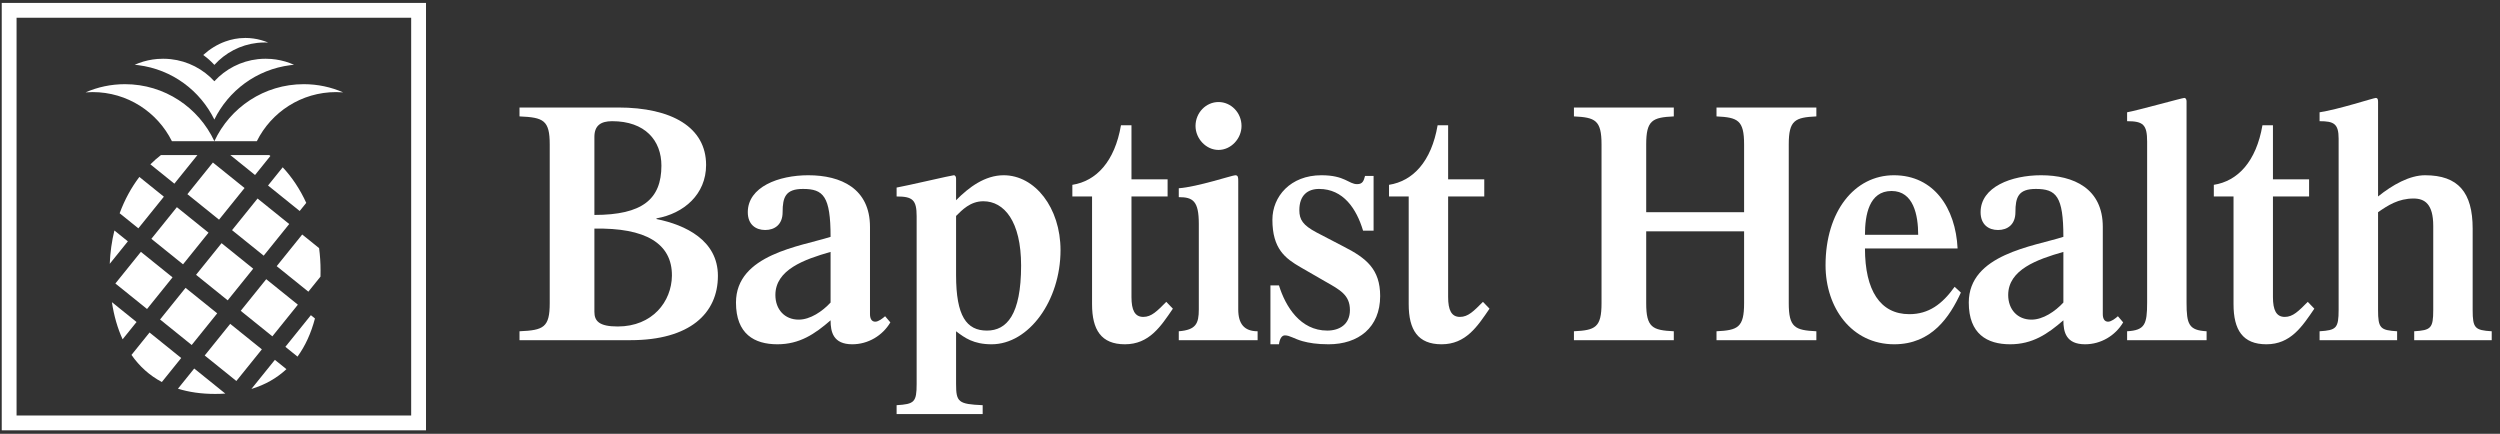 <svg width="219" height="38" viewBox="0 0 219 38" fill="none" xmlns="http://www.w3.org/2000/svg">
<rect x="0" y="0" width="219" height="38" fill="#333333" stroke="none"/>
<path fill-rule="evenodd" clip-rule="evenodd" d="M52.069 27.311C52.069 28.12 52.472 28.6 54.113 28.6C57.162 28.6 58.831 26.412 58.86 24.163C58.889 21.316 56.53 19.938 52.069 20.028V27.311ZM52.069 18.829C56.271 18.829 57.94 17.45 57.94 14.512C57.94 12.295 56.501 10.616 53.624 10.616C52.616 10.616 52.069 11.006 52.069 11.995V18.829ZM45.509 29.799V29.019C47.61 28.93 48.156 28.69 48.156 26.561V12.654C48.156 10.526 47.61 10.286 45.509 10.197V9.417H54.141C58.86 9.417 61.854 11.156 61.854 14.453C61.854 17.03 59.897 18.709 57.508 19.129V19.188C60.04 19.698 62.889 21.047 62.889 24.163C62.889 27.461 60.415 29.799 55.235 29.799H45.509Z" fill="white"/>
<path fill-rule="evenodd" clip-rule="evenodd" d="M72.759 22.066C70.457 22.725 67.924 23.624 67.924 25.843C67.924 27.102 68.731 28 69.967 28C70.975 28 72.039 27.281 72.759 26.502V22.066ZM76.211 27.521C76.211 27.91 76.356 28.18 76.672 28.18C76.96 28.18 77.334 27.88 77.535 27.701L77.996 28.241C77.305 29.409 76.039 30.159 74.659 30.159C72.99 30.159 72.759 29.079 72.759 28.06C71.377 29.259 70.054 30.159 68.097 30.159C66.083 30.159 64.472 29.259 64.472 26.502C64.472 22.275 70.141 21.586 72.759 20.747C72.759 17.181 72.126 16.551 70.341 16.551C68.817 16.551 68.557 17.27 68.557 18.589C68.557 19.668 67.867 20.148 67.033 20.148C66.198 20.148 65.507 19.668 65.507 18.589C65.507 16.371 68.212 15.352 70.802 15.352C73.68 15.352 76.211 16.521 76.211 19.877V27.521Z" fill="white"/>
<path fill-rule="evenodd" clip-rule="evenodd" d="M83.752 24.104C83.752 27.7 84.672 28.959 86.456 28.959C88.183 28.959 89.449 27.581 89.449 23.265C89.449 19.368 87.952 17.63 86.14 17.63C84.989 17.63 84.269 18.409 83.752 18.918V24.104ZM83.752 33.635C83.752 35.223 83.953 35.404 86.082 35.494V36.273H78.543V35.494C80.097 35.404 80.298 35.223 80.298 33.635V18.949C80.298 17.51 79.952 17.211 78.543 17.211V16.431C79.406 16.282 83.377 15.352 83.55 15.352C83.694 15.352 83.752 15.502 83.752 15.651V17.54C84.874 16.401 86.283 15.352 87.924 15.352C90.658 15.352 92.902 18.2 92.902 21.916C92.902 26.322 90.139 30.159 86.86 30.159C85.277 30.159 84.499 29.589 83.752 29.019V33.635Z" fill="white"/>
<path fill-rule="evenodd" clip-rule="evenodd" d="M102.282 17.211H99.117V26.022C99.117 27.161 99.404 27.761 100.153 27.761C100.872 27.761 101.362 27.252 102.167 26.442L102.744 27.041C101.679 28.6 100.671 30.159 98.542 30.159C96.47 30.159 95.664 28.899 95.664 26.651V17.211H93.938V16.191C96.038 15.861 97.65 14.153 98.197 10.976H99.117V15.711H102.282V17.211Z" fill="white"/>
<path fill-rule="evenodd" clip-rule="evenodd" d="M104.728 11.036C104.728 9.867 105.649 8.938 106.743 8.938C107.836 8.938 108.757 9.867 108.757 11.036C108.757 12.144 107.836 13.134 106.743 13.134C105.649 13.134 104.728 12.144 104.728 11.036ZM103.261 29.799V29.019C104.758 28.899 105.016 28.36 105.016 27.102V19.608C105.016 17.6 104.499 17.27 103.261 17.27V16.491C104.902 16.371 107.952 15.352 108.211 15.352C108.47 15.352 108.47 15.561 108.47 15.891V27.102C108.47 28.36 108.988 29.019 110.167 29.019V29.799H103.261Z" fill="white"/>
<path fill-rule="evenodd" clip-rule="evenodd" d="M111.29 25.003H112.038C112.614 26.862 113.909 28.959 116.268 28.959C117.333 28.959 118.253 28.42 118.253 27.161C118.253 25.843 117.391 25.393 116.067 24.643L113.937 23.415C112.585 22.635 111.462 21.796 111.462 19.248C111.462 17.211 113.046 15.352 115.751 15.352C117.823 15.352 118.139 16.131 118.886 16.131C119.376 16.131 119.463 15.832 119.577 15.412H120.326V20.207H119.405C118.829 18.289 117.678 16.551 115.549 16.551C114.57 16.551 113.822 17.09 113.822 18.409C113.822 19.248 114.139 19.728 115.319 20.357L117.736 21.616C119.663 22.605 120.902 23.565 120.902 25.933C120.902 28.69 119.002 30.159 116.384 30.159C115.348 30.159 114.657 30.038 114.111 29.889C113.362 29.679 112.988 29.379 112.556 29.379C112.268 29.379 112.096 29.709 112.038 30.159H111.29V25.003Z" fill="white"/>
<path fill-rule="evenodd" clip-rule="evenodd" d="M130.022 17.211H126.856V26.022C126.856 27.161 127.145 27.761 127.892 27.761C128.611 27.761 129.1 27.252 129.907 26.442L130.482 27.041C129.417 28.6 128.411 30.159 126.281 30.159C124.209 30.159 123.402 28.899 123.402 26.651V17.211H121.677V16.191C123.777 15.861 125.389 14.153 125.935 10.976H126.856V15.711H130.022V17.211Z" fill="white"/>
<path fill-rule="evenodd" clip-rule="evenodd" d="M144.207 20.267V26.561C144.207 28.69 144.754 28.93 146.625 29.019V29.799H137.877V29.019C139.747 28.93 140.294 28.69 140.294 26.561V12.654C140.294 10.526 139.747 10.286 137.877 10.197V9.417H146.625V10.197C144.754 10.286 144.207 10.526 144.207 12.654V18.589H152.783V12.654C152.783 10.526 152.236 10.286 150.366 10.197V9.417H159.113V10.197C157.242 10.286 156.695 10.526 156.695 12.654V26.561C156.695 28.69 157.242 28.93 159.113 29.019V29.799H150.366V29.019C152.236 28.93 152.783 28.69 152.783 26.561V20.267H144.207Z" fill="white"/>
<path fill-rule="evenodd" clip-rule="evenodd" d="M168.033 20.567C168.033 18.859 167.63 16.731 165.702 16.731C163.717 16.731 163.371 18.859 163.371 20.567H168.033ZM163.371 21.765C163.371 25.423 164.695 27.521 167.256 27.521C168.954 27.521 170.133 26.651 171.227 25.123L171.773 25.632C170.795 27.761 169.212 30.159 165.933 30.159C162.221 30.159 159.918 26.981 159.918 23.234C159.918 18.529 162.45 15.352 165.904 15.352C169.414 15.352 171.313 18.229 171.485 21.765H163.371Z" fill="white"/>
<path fill-rule="evenodd" clip-rule="evenodd" d="M180.752 22.066C178.45 22.725 175.918 23.624 175.918 25.843C175.918 27.102 176.724 28 177.961 28C178.968 28 180.033 27.281 180.752 26.502V22.066ZM184.205 27.521C184.205 27.91 184.349 28.18 184.666 28.18C184.954 28.18 185.328 27.88 185.529 27.701L185.989 28.241C185.298 29.409 184.032 30.159 182.652 30.159C180.983 30.159 180.752 29.079 180.752 28.06C179.371 29.259 178.047 30.159 176.09 30.159C174.076 30.159 172.465 29.259 172.465 26.502C172.465 22.275 178.134 21.586 180.752 20.747C180.752 17.181 180.12 16.551 178.335 16.551C176.81 16.551 176.551 17.27 176.551 18.589C176.551 19.668 175.861 20.148 175.026 20.148C174.191 20.148 173.5 19.668 173.5 18.589C173.5 16.371 176.206 15.352 178.796 15.352C181.674 15.352 184.205 16.521 184.205 19.877V27.521Z" fill="white"/>
<path fill-rule="evenodd" clip-rule="evenodd" d="M186.334 29.799V29.019C187.888 28.93 188.089 28.42 188.089 26.502V12.415C188.089 10.916 187.744 10.616 186.334 10.616V9.837C187.197 9.687 191.168 8.579 191.341 8.579C191.485 8.579 191.542 8.728 191.542 8.878V26.502C191.542 28.42 191.744 28.93 193.298 29.019V29.799H186.334Z" fill="white"/>
<path fill-rule="evenodd" clip-rule="evenodd" d="M202.276 17.211H199.11V26.022C199.11 27.161 199.398 27.761 200.146 27.761C200.865 27.761 201.355 27.252 202.161 26.442L202.736 27.041C201.671 28.6 200.665 30.159 198.535 30.159C196.463 30.159 195.657 28.899 195.657 26.651V17.211H193.931V16.191C196.031 15.861 197.643 14.153 198.19 10.976H199.11V15.711H202.276V17.211Z" fill="white"/>
<path fill-rule="evenodd" clip-rule="evenodd" d="M208.318 27.161C208.318 28.75 208.519 28.93 209.987 29.019V29.799H203.195V29.019C204.663 28.93 204.864 28.75 204.864 27.131V12.144C204.864 10.826 204.433 10.616 203.195 10.616V9.837C204.807 9.597 207.944 8.579 208.116 8.579C208.26 8.579 208.318 8.668 208.318 8.908V17.211C209.584 16.191 211.08 15.352 212.433 15.352C215.339 15.352 216.605 16.85 216.605 20.028V27.161C216.605 28.75 216.806 28.93 218.274 29.019V29.799H211.484V29.019C212.95 28.93 213.152 28.75 213.152 27.161V19.788C213.152 17.869 212.403 17.39 211.426 17.39C210.102 17.39 209.181 17.989 208.318 18.589V27.161Z" fill="white"/>
<path fill-rule="evenodd" clip-rule="evenodd" d="M1.451 36.398H36.019V1.554H1.451V36.398ZM0.152 37.696H37.318V0.256H0.152V37.696Z" fill="white"/>
<path fill-rule="evenodd" clip-rule="evenodd" d="M18.779 12.371C17.405 9.42 14.415 7.374 10.946 7.374C9.719 7.374 8.552 7.63 7.496 8.091C7.7 8.076 7.907 8.067 8.115 8.067C11.157 8.067 13.79 9.819 15.06 12.37L18.779 12.371Z" fill="white"/>
<path fill-rule="evenodd" clip-rule="evenodd" d="M29.441 8.067C29.649 8.067 29.856 8.076 30.06 8.091C29.003 7.63 27.836 7.374 26.61 7.374C23.141 7.374 20.15 9.42 18.778 12.371L22.496 12.371L22.497 12.37C23.766 9.819 26.399 8.067 29.441 8.067Z" fill="white"/>
<path fill-rule="evenodd" clip-rule="evenodd" d="M24.993 5.392C24.728 5.315 24.456 5.255 24.178 5.213C24.044 5.193 23.91 5.178 23.774 5.166C23.608 5.152 23.439 5.146 23.27 5.146C23.041 5.146 22.817 5.158 22.595 5.182C21.09 5.348 19.75 6.06 18.777 7.118C17.805 6.06 16.465 5.347 14.958 5.182C14.738 5.158 14.513 5.146 14.286 5.146C14.115 5.146 13.947 5.152 13.781 5.166C13.645 5.178 13.509 5.193 13.376 5.213C13.098 5.255 12.826 5.314 12.562 5.392C12.3 5.47 12.045 5.563 11.799 5.674C11.901 5.683 12.004 5.694 12.106 5.707C15.099 6.085 17.539 7.953 18.777 10.473C20.014 7.953 22.454 6.085 25.449 5.707C25.551 5.694 25.653 5.683 25.755 5.674C25.509 5.563 25.254 5.47 24.993 5.392Z" fill="white"/>
<path fill-rule="evenodd" clip-rule="evenodd" d="M18.779 5.685C19.735 4.633 21.053 3.923 22.532 3.758C22.75 3.734 22.971 3.721 23.194 3.721C23.297 3.721 23.398 3.724 23.498 3.729C23.079 3.555 22.641 3.433 22.187 3.372C21.961 3.341 21.731 3.324 21.497 3.324C21.323 3.324 21.15 3.334 20.979 3.35C20.839 3.365 20.701 3.385 20.564 3.41C20.279 3.463 20 3.539 19.729 3.638C19.026 3.893 18.377 4.297 17.801 4.818C18.157 5.072 18.485 5.363 18.779 5.685Z" fill="white"/>
<path fill-rule="evenodd" clip-rule="evenodd" d="M19.946 26.309L17.174 24.074L19.409 21.302L22.181 23.537L19.946 26.309Z" fill="white"/>
<path fill-rule="evenodd" clip-rule="evenodd" d="M17.932 31.141L20.166 28.369L22.939 30.604L20.705 33.375L17.932 31.141Z" fill="white"/>
<path fill-rule="evenodd" clip-rule="evenodd" d="M21.422 16.471L19.187 19.243L16.415 17.009L18.649 14.236L21.422 16.471Z" fill="white"/>
<path fill-rule="evenodd" clip-rule="evenodd" d="M26.093 26.691L23.859 29.463L21.087 27.229L23.322 24.456L26.093 26.691Z" fill="white"/>
<path fill-rule="evenodd" clip-rule="evenodd" d="M12.12 20.002L10.481 18.681C10.918 17.5 11.504 16.426 12.208 15.499L14.355 17.23L12.12 20.002Z" fill="white"/>
<path fill-rule="evenodd" clip-rule="evenodd" d="M18.267 20.383L16.033 23.156L13.26 20.921L15.494 18.148L18.267 20.383Z" fill="white"/>
<path fill-rule="evenodd" clip-rule="evenodd" d="M10.107 24.834L12.342 22.061L15.114 24.296L12.88 27.069L10.107 24.834Z" fill="white"/>
<path fill-rule="evenodd" clip-rule="evenodd" d="M17.013 32.282L19.738 34.478C19.448 34.498 19.149 34.508 18.842 34.508C17.635 34.508 16.551 34.351 15.588 34.05L17.013 32.282Z" fill="white"/>
<path fill-rule="evenodd" clip-rule="evenodd" d="M10.021 20.191L11.201 21.142L9.614 23.11C9.654 22.099 9.793 21.12 10.021 20.191Z" fill="white"/>
<path fill-rule="evenodd" clip-rule="evenodd" d="M19.027 27.449L16.793 30.222L14.021 27.987L16.255 25.215L19.027 27.449Z" fill="white"/>
<path fill-rule="evenodd" clip-rule="evenodd" d="M24.999 30.382L27.233 27.609L27.59 27.898C27.255 29.174 26.748 30.297 26.061 31.239L24.999 30.382Z" fill="white"/>
<path fill-rule="evenodd" clip-rule="evenodd" d="M27.953 21.735C28.037 22.376 28.081 23.034 28.081 23.705C28.081 23.883 28.079 24.058 28.075 24.232L27.012 25.551L24.239 23.316L26.474 20.543L27.953 21.735Z" fill="white"/>
<path fill-rule="evenodd" clip-rule="evenodd" d="M24.08 31.522L25.091 32.338C24.252 33.119 23.232 33.707 22.024 34.072L24.08 31.522Z" fill="white"/>
<path fill-rule="evenodd" clip-rule="evenodd" d="M11.518 31.091L13.1 29.127L15.873 31.362L14.178 33.465C13.095 32.889 12.211 32.088 11.518 31.091Z" fill="white"/>
<path fill-rule="evenodd" clip-rule="evenodd" d="M26.252 18.484L23.48 16.25L24.765 14.655C25.585 15.531 26.285 16.585 26.827 17.771L26.252 18.484Z" fill="white"/>
<path fill-rule="evenodd" clip-rule="evenodd" d="M11.961 28.209L10.741 29.722C10.297 28.758 9.985 27.668 9.802 26.468L11.961 28.209Z" fill="white"/>
<path fill-rule="evenodd" clip-rule="evenodd" d="M23.1 22.397L20.327 20.162L22.562 17.39L25.335 19.625L23.1 22.397Z" fill="white"/>
<path fill-rule="evenodd" clip-rule="evenodd" d="M13.173 14.396C13.466 14.103 13.775 13.833 14.096 13.586H17.293L15.274 16.09L13.173 14.396Z" fill="white"/>
<path fill-rule="evenodd" clip-rule="evenodd" d="M23.686 13.662L22.341 15.331L20.177 13.586H23.589C23.621 13.611 23.654 13.636 23.686 13.662Z" fill="white"/>
</svg>
